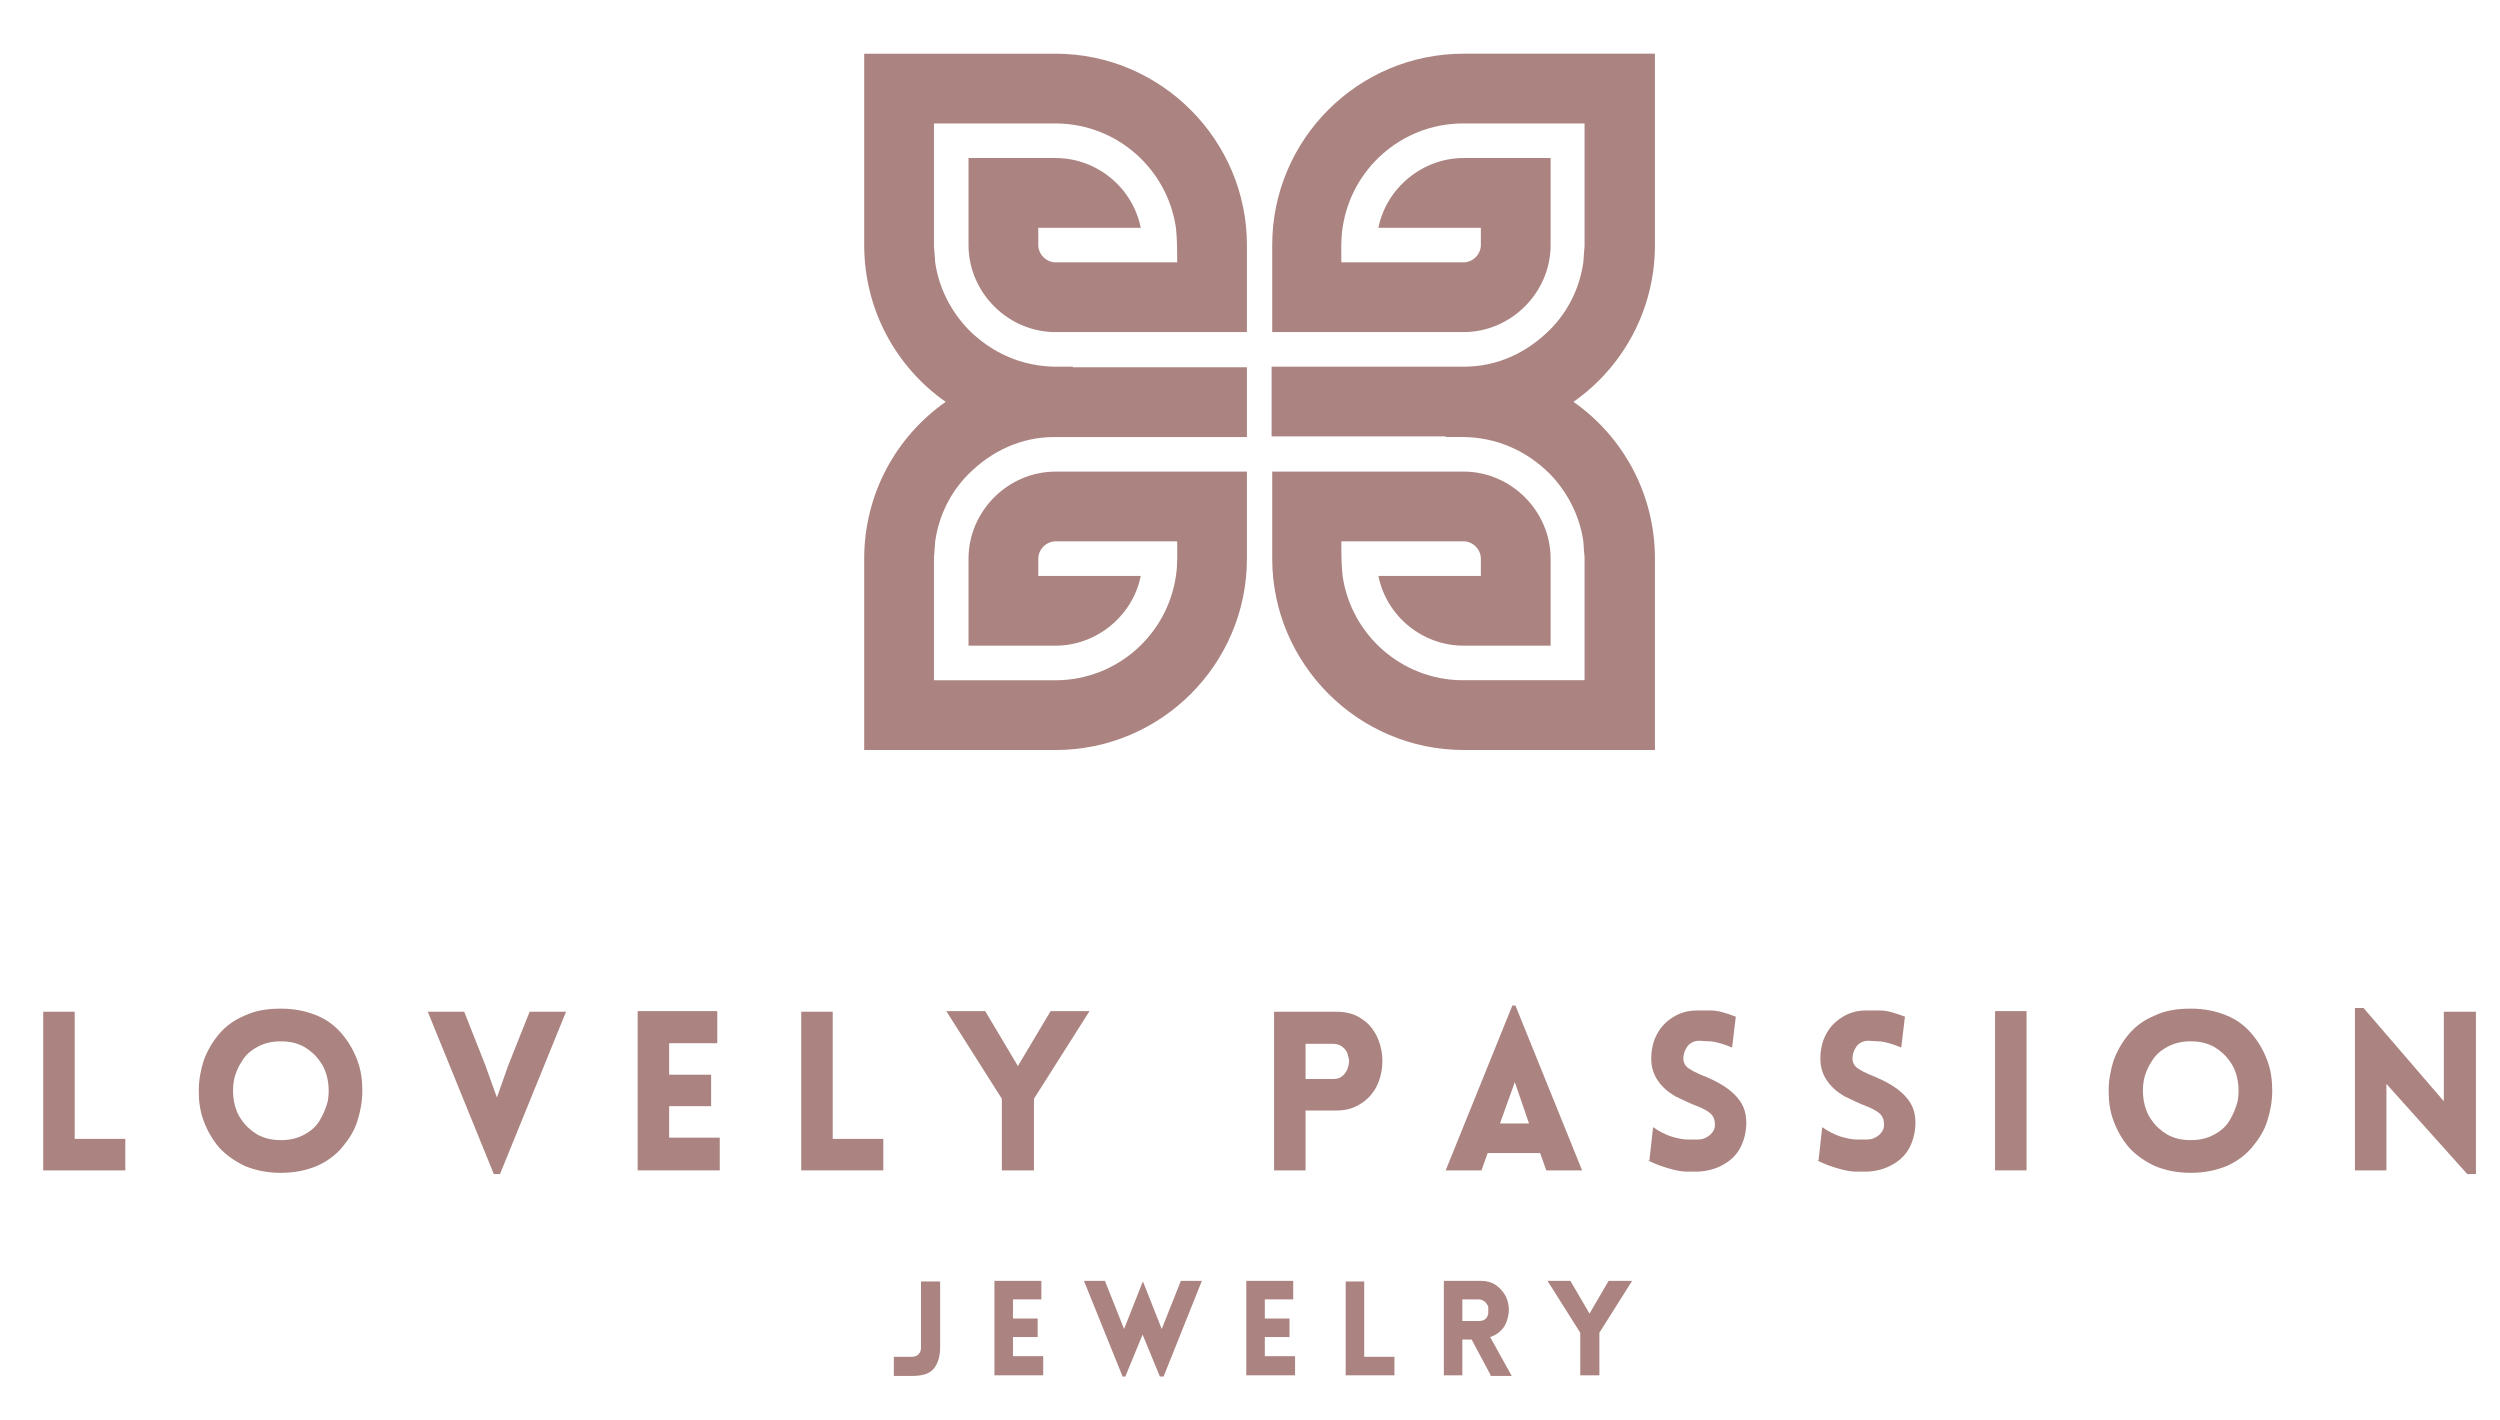 <svg viewBox="0 0 405 230" version="1.1" xmlns:xlink="http://www.w3.org/1999/xlink" xmlns="http://www.w3.org/2000/svg" id="Ebene_1">
  
  <defs>
    <style>
      .st0 {
        fill: none;
      }

      .st1 {
        fill-rule: evenodd;
      }

      .st1, .st2 {
        fill: #ab8380;
      }

      .st3 {
        clip-path: url(#clippath-1);
      }

      .st4 {
        fill: #fff;
      }

      .st5 {
        clip-path: url(#clippath);
      }
    </style>
    <clipPath id="clippath">
      <rect height="113.3" width="62" y="8.3" x="206" class="st0"></rect>
    </clipPath>
    <clipPath id="clippath-1">
      <rect height="113.3" width="62" y="8.3" x="140" class="st0"></rect>
    </clipPath>
  </defs>
  <rect height="500" width="500" y="-97" x="-46" class="st4"></rect>
  <rect height="500" width="500" y="-97" x="-46" class="st4"></rect>
  <g class="st5">
    <path d="M234.2,70.7h-28.2v-11.3h31.2c5.3,0,10.1-2.2,13.9-6,2.9-2.9,4.8-6.7,5.4-10.9,0-.3.2-2.6.2-2.6v-19.9h-19.9c-9.7.1-17.9,7.3-19.3,16.9-.3,1.9-.2,3.8-.2,5.6h19.8c1.5,0,2.8-1.3,2.8-2.8v-2.8h-16.6c1.3-6.5,7.2-11.3,13.8-11.3h14.1v14.1c0,7.7-6.4,14.1-14.1,14.1h-31v-14.1c0-17.1,13.9-31,31-31h31v31c0,10.5-5.2,19.8-13.2,25.4,8,5.6,13.2,14.9,13.2,25.4v31h-31c-17.1,0-31-14-31-31v-14.1h31c7.7,0,14.1,6.4,14.1,14.1v14.1h-14.1c-6.7,0-12.5-4.8-13.8-11.3h16.6v-2.8c0-1.5-1.3-2.8-2.8-2.8h-19.8c0,1.9,0,3.8.2,5.6,1.4,9.6,9.6,16.8,19.3,16.9h19.9v-19.9s-.2-2.3-.2-2.6c-.6-4.2-2.6-8-5.4-10.9-3.8-3.8-8.6-5.9-13.9-6h-3Z" class="st1"></path>
  </g>
  <path d="M7,163.9h5.1v20.6h8.2v5.1H7v-25.8Z" class="st2"></path>
  <path d="M45.5,190c-2.2,0-4.1-.4-5.8-1.1-1.7-.8-3.1-1.8-4.2-3-1.1-1.3-1.9-2.7-2.5-4.3-.6-1.6-.8-3.2-.8-4.9s.3-3.3.8-4.9c.6-1.6,1.4-3,2.5-4.3,1.1-1.3,2.5-2.3,4.2-3,1.7-.8,3.6-1.1,5.8-1.1s4.1.4,5.8,1.1c1.7.7,3,1.7,4.1,3,1.1,1.3,1.9,2.7,2.5,4.3.6,1.6.8,3.2.8,4.9s-.3,3.3-.8,4.9c-.5,1.6-1.4,3-2.5,4.3-1.1,1.3-2.5,2.3-4.1,3-1.7.7-3.6,1.1-5.8,1.1ZM45.5,184.7c1.5,0,2.7-.3,3.8-.9,1.1-.6,1.9-1.3,2.5-2.3.6-1,1-2,1.3-3.1.2-1.1.2-2.3,0-3.4-.2-1.1-.6-2.2-1.3-3.1-.6-.9-1.5-1.7-2.5-2.3-1.1-.6-2.3-.9-3.8-.9s-2.7.3-3.8.9c-1.1.6-1.9,1.3-2.5,2.3-.6.9-1.1,2-1.3,3.1-.2,1.1-.2,2.3,0,3.4.2,1.1.6,2.2,1.3,3.1.6.9,1.5,1.7,2.5,2.3,1.1.6,2.3.9,3.8.9Z" class="st2"></path>
  <path d="M80,190.2l-10.7-26.3h5.9l3.4,8.6,1.9,5.3,1.8-5.1,3.5-8.8h5.9l-10.7,26.3h-1.1Z" class="st2"></path>
  <path d="M116.6,189.6h-13.3v-25.8h12.9v5.2h-7.8v5.1h6.8v5.1h-6.8v5.1h8.2v5.1Z" class="st2"></path>
  <path d="M129.8,163.9h5.1v20.6h8.2v5.1h-13.3v-25.8Z" class="st2"></path>
  <path d="M162.3,189.6v-11.6l-9-14.2h6.3l5.3,8.9,5.3-8.9h6.3l-9,14.2v11.6h-5.1Z" class="st2"></path>
  <path d="M184.9,189.6" class="st2"></path>
  <path d="M211.5,189.6h-5.1v-25.7h10.1c1.4,0,2.7.3,3.7.9,1,.6,1.8,1.3,2.4,2.3.6.9,1,2,1.2,3.1.2,1.1.2,2.3,0,3.4-.2,1.1-.6,2.2-1.2,3.1-.6.9-1.4,1.7-2.5,2.3-1,.6-2.2.9-3.6.9h-5v9.8ZM211.5,174.8h4.5c.7,0,1.2-.2,1.6-.6.4-.4.7-.9.8-1.4.2-.6.2-1.2,0-1.7-.1-.6-.4-1.1-.8-1.4-.4-.4-1-.6-1.6-.6h-4.5v5.8Z" class="st2"></path>
  <path d="M234.2,189.6l10.8-26.7h.5l10.8,26.7h-5.8l-1-2.8h-8.5l-1,2.8h-5.8ZM242.9,182h4.8l-2.3-6.7-2.4,6.7Z" class="st2"></path>
  <path d="M267.2,188l.6-5.4c1,.7,2,1.2,2.9,1.5,1,.3,1.9.5,2.6.5.8,0,1.4,0,1.8,0,.8,0,1.4-.3,2-.8.5-.5.8-1.1.7-1.8,0-.7-.3-1.3-.8-1.7-.5-.4-1.1-.7-1.8-1-1.3-.5-2.6-1.1-3.8-1.7-1.2-.7-2.1-1.5-2.8-2.5-.7-1-1.1-2.2-1.1-3.6s.3-2.8.9-3.9c.6-1.2,1.5-2.1,2.6-2.8,1.1-.7,2.4-1.1,3.8-1.1.7,0,1.5,0,2.5,0,1,0,2.3.4,3.9,1l-.6,5c-1.4-.6-2.6-.9-3.4-1-.8,0-1.5-.1-1.9-.1-.9,0-1.6.4-2,1-.4.6-.6,1.2-.6,1.9,0,.7.4,1.3.9,1.6.6.4,1.2.7,1.9,1,1.3.5,2.6,1.1,3.7,1.8,1.1.7,2,1.5,2.7,2.5.7,1,1,2.2,1,3.5s-.3,2.7-.9,3.9c-.6,1.2-1.5,2.1-2.7,2.8-1.2.7-2.5,1.1-4.1,1.2-.5,0-1.1,0-2,0-.8,0-1.8-.2-2.8-.5-1.1-.3-2.2-.7-3.4-1.3Z" class="st2"></path>
  <path d="M294.6,188l.6-5.4c1,.7,2,1.2,2.9,1.5,1,.3,1.9.5,2.6.5.8,0,1.4,0,1.8,0,.8,0,1.4-.3,2-.8.5-.5.8-1.1.7-1.8,0-.7-.3-1.3-.8-1.7-.5-.4-1.1-.7-1.8-1-1.3-.5-2.6-1.1-3.8-1.7-1.2-.7-2.1-1.5-2.8-2.5-.7-1-1.1-2.2-1.1-3.6s.3-2.8.9-3.9c.6-1.2,1.5-2.1,2.6-2.8,1.1-.7,2.4-1.1,3.8-1.1.7,0,1.5,0,2.5,0,1,0,2.3.4,3.9,1l-.6,5c-1.4-.6-2.6-.9-3.4-1-.8,0-1.5-.1-1.9-.1-.9,0-1.6.4-2,1-.4.6-.6,1.2-.6,1.9,0,.7.4,1.3.9,1.6.6.4,1.2.7,1.9,1,1.3.5,2.6,1.1,3.7,1.8,1.1.7,2,1.5,2.7,2.5.7,1,1,2.2,1,3.5s-.3,2.7-.9,3.9c-.6,1.2-1.5,2.1-2.7,2.8-1.2.7-2.5,1.1-4.1,1.2-.5,0-1.1,0-2,0-.8,0-1.8-.2-2.8-.5-1.1-.3-2.2-.7-3.4-1.3Z" class="st2"></path>
  <path d="M328.3,189.6h-5.1v-25.8h5.1v25.8Z" class="st2"></path>
  <path d="M354.9,190c-2.2,0-4.1-.4-5.8-1.1-1.7-.8-3.1-1.8-4.2-3-1.1-1.3-1.9-2.7-2.5-4.3-.6-1.6-.8-3.2-.8-4.9s.3-3.3.8-4.9c.6-1.6,1.4-3,2.5-4.3,1.1-1.3,2.5-2.3,4.2-3,1.7-.8,3.6-1.1,5.8-1.1s4.1.4,5.8,1.1c1.7.7,3,1.7,4.1,3,1.1,1.3,1.9,2.7,2.5,4.3.6,1.6.8,3.2.8,4.9s-.3,3.3-.8,4.9c-.5,1.6-1.4,3-2.5,4.3-1.1,1.3-2.5,2.3-4.1,3-1.7.7-3.6,1.1-5.8,1.1ZM354.9,184.7c1.5,0,2.7-.3,3.8-.9,1.1-.6,1.9-1.3,2.5-2.3.6-1,1-2,1.3-3.1.2-1.1.2-2.3,0-3.4-.2-1.1-.6-2.2-1.3-3.1-.6-.9-1.5-1.7-2.5-2.3-1.1-.6-2.3-.9-3.8-.9s-2.7.3-3.8.9c-1.1.6-1.9,1.3-2.5,2.3-.6.9-1.1,2-1.3,3.1-.2,1.1-.2,2.3,0,3.4.2,1.1.6,2.2,1.3,3.1.6.9,1.5,1.7,2.5,2.3,1.1.6,2.3.9,3.8.9Z" class="st2"></path>
  <path d="M386.6,175.6v14h-5.1v-26.3h1.4l13,15.1v-14.5h5.2v26.3h-1.4l-13-14.5Z" class="st2"></path>
  <path d="M144.8,222.8v-3h2.9c.4,0,.8-.1,1.1-.4.3-.3.4-.7.4-1.1v-10.7h3.1v10.7c0,1.5-.4,2.7-1.1,3.5s-1.9,1.1-3.4,1.1h-3Z" class="st2"></path>
  <path d="M169,222.8h-7.9v-15.3h7.6v3h-4.6v3.1h4v3h-4v3.1h4.9v3Z" class="st2"></path>
  <path d="M181.9,223.1l-6.3-15.6h3.4l3.1,7.8,3-7.6h.1l3,7.6,3.1-7.8h3.4l-6.2,15.5h-.6l-2.8-6.8-2.8,6.8h-.5Z" class="st2"></path>
  <path d="M209.8,222.8h-7.9v-15.3h7.6v3h-4.6v3.1h4v3h-4v3.1h4.9v3Z" class="st2"></path>
  <path d="M218,207.6h3v12.2h4.9v3h-7.9v-15.3Z" class="st2"></path>
  <path d="M241.5,222.8l-3.1-5.8h-1.5v5.8h-3v-15.3h6c.9,0,1.7.2,2.3.6.6.4,1.1.9,1.5,1.5.4.6.6,1.3.7,2s0,1.4-.2,2.1c-.2.7-.5,1.3-1,1.8-.5.5-1.1.9-1.8,1.1l3.5,6.3h-3.5ZM236.9,214h2.7c.4,0,.8-.1,1-.3.3-.2.4-.5.5-.9,0-.3,0-.7,0-1,0-.3-.3-.6-.5-.9-.3-.2-.6-.4-1-.4h-2.7v3.4Z" class="st2"></path>
  <path d="M256,222.8v-6.9l-5.3-8.4h3.7l3.1,5.3,3.1-5.3h3.8l-5.3,8.4v6.9h-3Z" class="st2"></path>
  <path d="M269.8,222.8" class="st2"></path>
  <g class="st3">
    <path d="M173.8,59.5h28.2v11.3h-31.2c-5.3,0-10.1,2.2-13.9,6-2.9,2.9-4.8,6.7-5.4,10.9,0,.3-.2,2.6-.2,2.6v19.9h19.9c9.7-.1,17.9-7.3,19.3-16.9.3-1.9.2-3.8.2-5.6h-19.7c-1.5,0-2.8,1.3-2.8,2.8v2.8h16.6c-1.3,6.5-7.2,11.3-13.8,11.3h-14.1v-14.1c0-7.7,6.4-14.1,14.1-14.1h31v14.1c0,17.1-13.9,31-31,31h-31v-31c0-10.5,5.2-19.8,13.2-25.4-8-5.6-13.2-14.9-13.2-25.4V8.7h31c17.1,0,31,14,31,31v14.1h-31c-7.7,0-14.1-6.4-14.1-14.1v-14.1h14.1c6.7,0,12.5,4.8,13.8,11.3h-16.6v2.8c0,1.5,1.3,2.8,2.8,2.8h19.7c0-1.9,0-3.8-.2-5.6-1.4-9.6-9.6-16.8-19.3-16.9h-19.9v19.9s.2,2.3.2,2.6c.6,4.2,2.6,8,5.4,10.9,3.8,3.8,8.6,5.9,13.9,6h3Z" class="st1"></path>
  </g>
</svg>